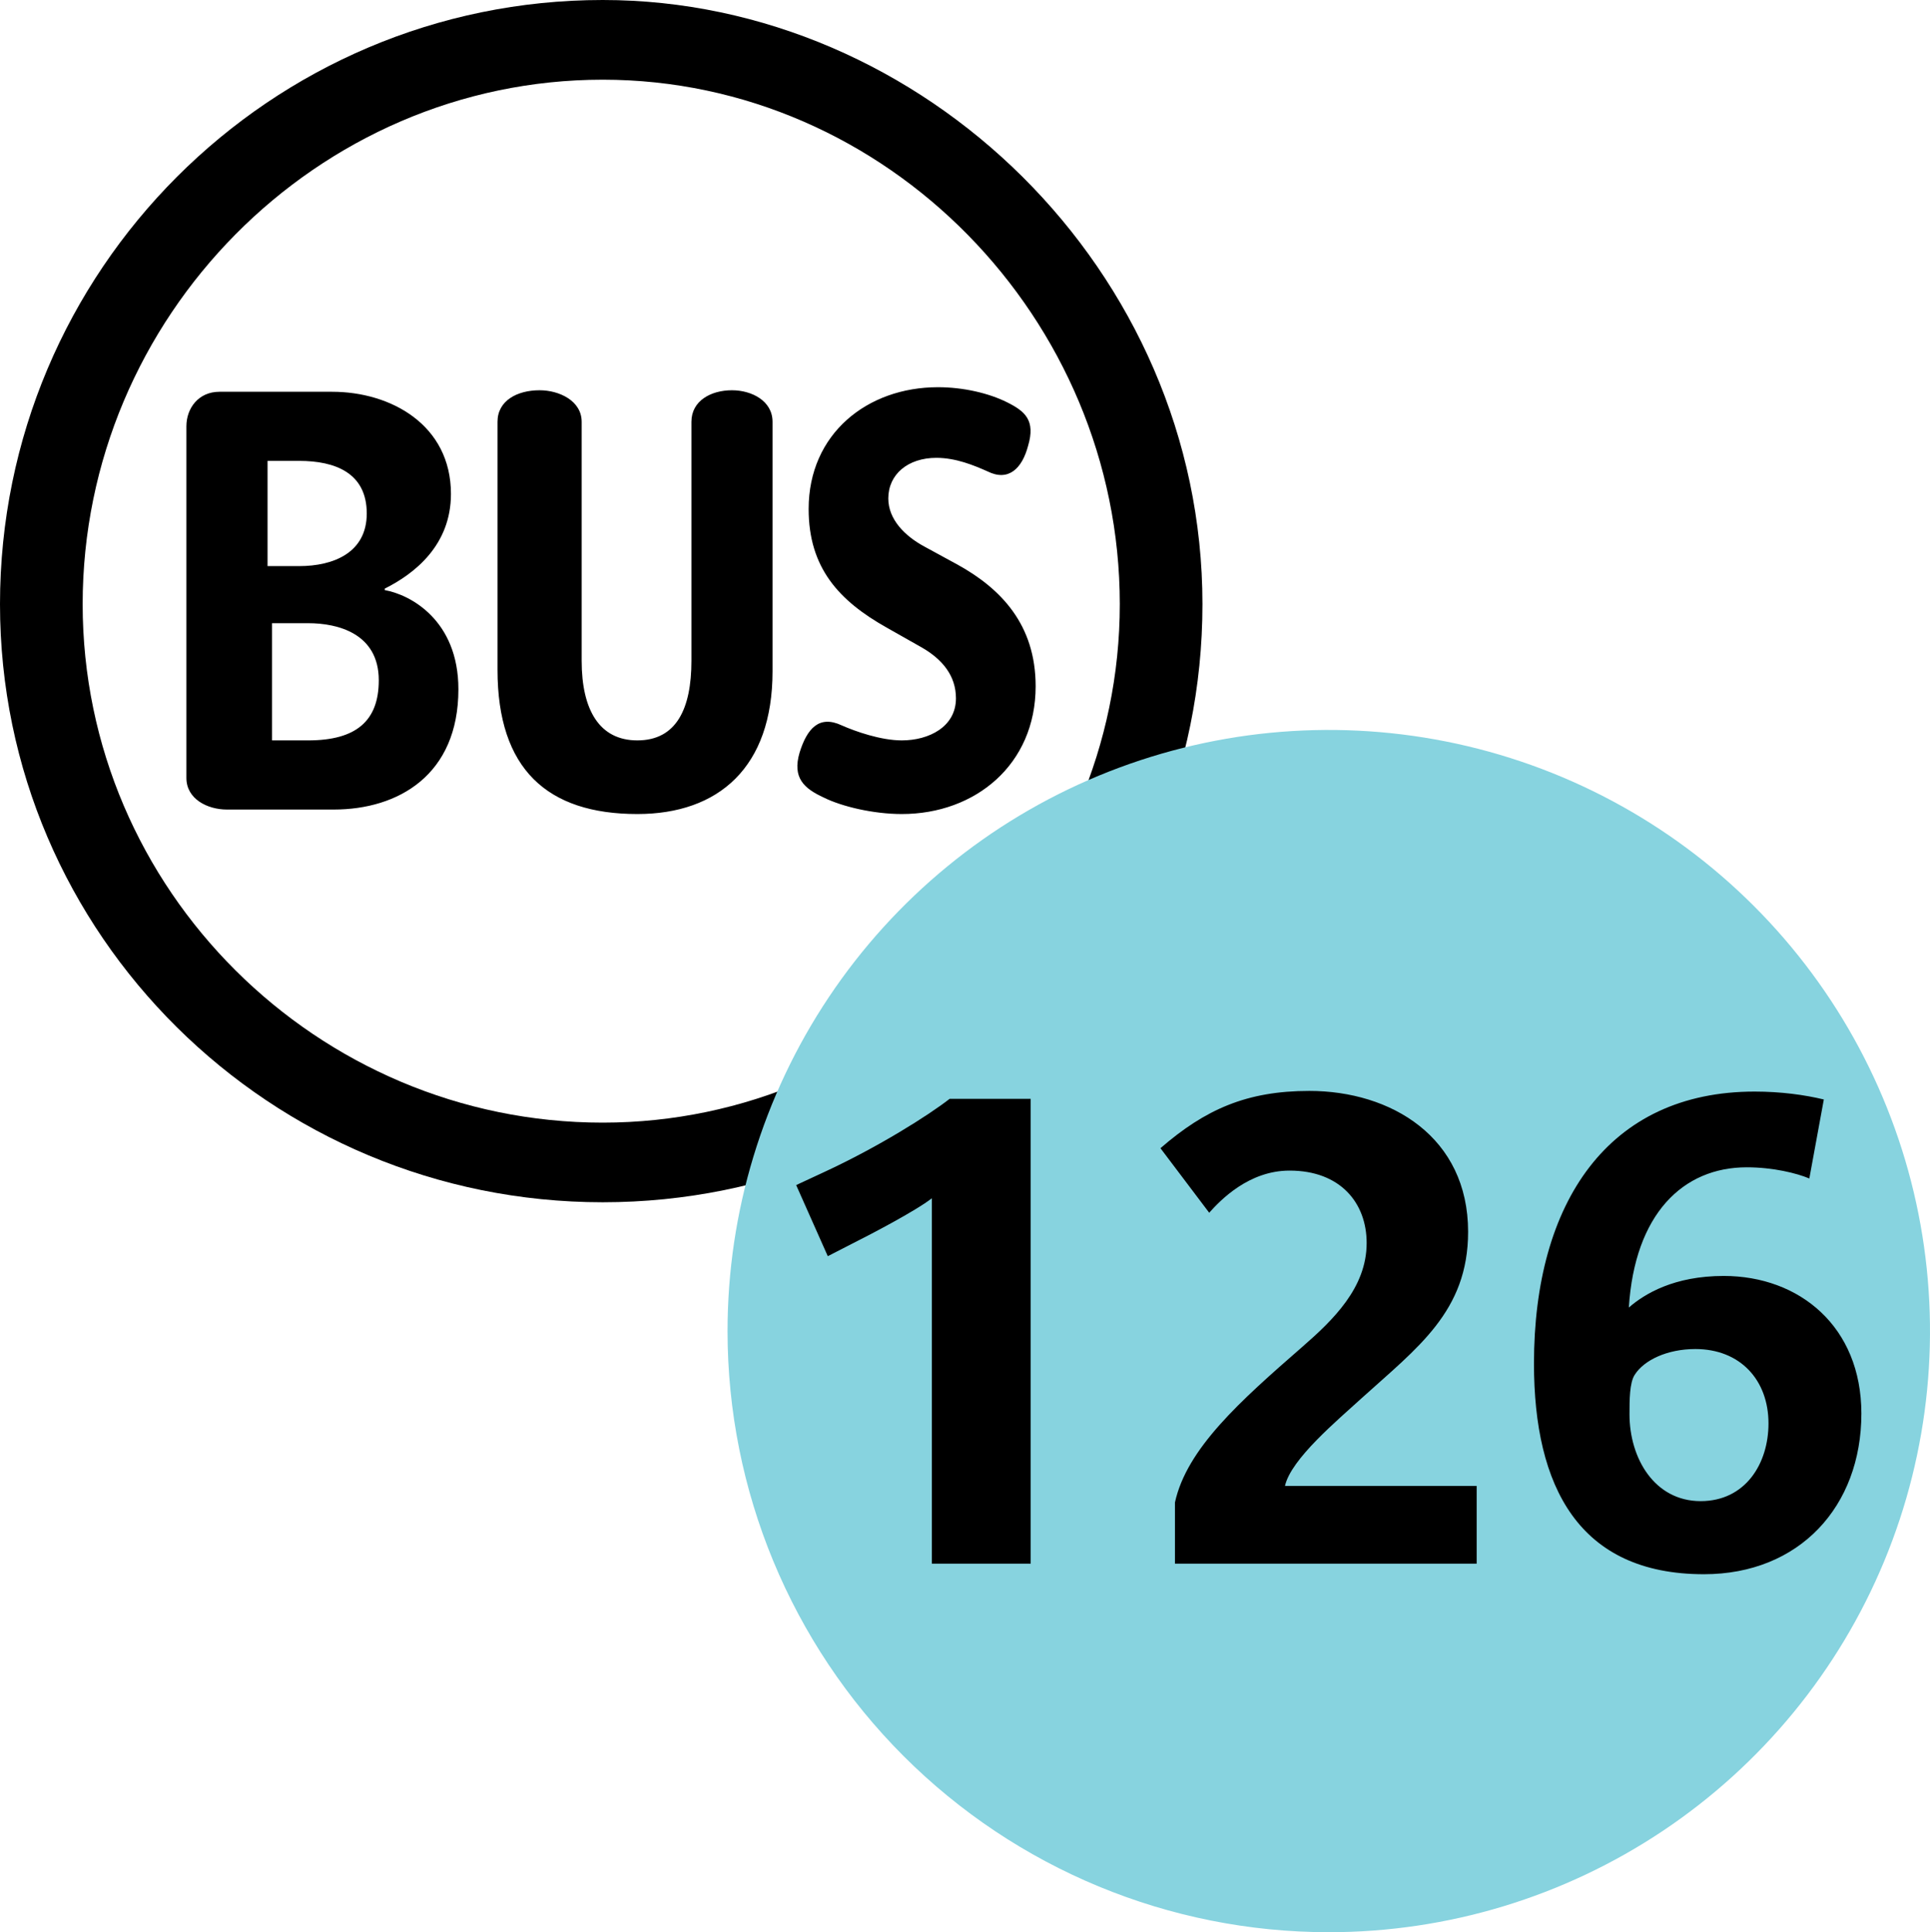 <svg width="1528" height="1530" viewBox="0 0 1528 1530" fill="none" xmlns="http://www.w3.org/2000/svg">
<path d="M952 478.417C952 214.209 730.671 0 477.2 0C214.217 0 0 214.209 0 478.417C0 740.208 214.217 952 477.2 952C740.188 952 952 741.393 952 478.417ZM886.553 478.417C886.553 702.132 702.137 888.951 477.2 888.951C251.088 888.951 65.441 704.497 65.441 478.417C65.441 251.071 251.088 63.102 477.2 63.102C702.137 63.102 886.553 252.314 886.553 478.417Z" fill="black"/>
<path d="M819.937 543.411C819.937 494.648 792.526 466.094 758.039 447.059L731.835 432.782C716.383 424.438 703.28 411.335 703.28 394.68C703.28 375.644 718.732 362.541 741.353 362.541C756.835 362.541 771.111 368.506 781.835 373.265C798.491 381.577 809.214 370.884 813.941 353.054C819.937 332.813 811.593 325.675 797.285 318.537C783.008 311.398 762.799 306.608 742.588 306.608C686.624 306.608 640.209 343.506 640.209 403.022C640.209 449.438 664.004 475.643 702.107 497.027L729.455 512.509C746.142 522.026 756.835 535.099 756.835 552.959C756.835 575.549 735.418 586.273 713.973 586.273C697.348 586.273 677.106 579.134 666.383 574.375C648.553 566.032 639.035 576.753 633.072 595.822C627.107 616.031 636.656 624.375 652.138 631.513C666.383 638.62 691.383 644.585 713.973 644.585C772.285 644.585 819.937 605.34 819.937 543.411ZM611.626 531.545V333.987C611.626 317.331 595 309.019 579.518 309.019C562.892 309.019 547.41 317.331 547.41 333.987V523.201C547.41 561.273 535.483 586.273 504.581 586.273C474.79 586.273 460.514 562.478 460.514 523.201V333.987C460.514 317.331 442.684 309.019 427.202 309.019C409.34 309.019 393.888 317.331 393.888 333.987V530.339C393.888 608.893 433.166 644.585 504.581 644.585C568.795 644.585 611.626 607.719 611.626 531.545ZM362.925 545.791C362.925 491.063 324.853 470.853 304.614 467.269V466.094C328.438 454.166 357.023 431.577 357.023 391.126C357.023 336.398 309.403 310.224 262.988 310.224H173.742C157.086 310.224 147.569 323.296 147.569 337.572V616.031C147.569 632.688 164.224 641.031 179.676 641.031H264.193C315.336 641.031 362.925 613.652 362.925 545.791ZM290.367 406.607C290.367 437.541 264.193 448.264 236.814 448.264H211.814V364.951H236.814C265.367 364.951 290.367 374.469 290.367 406.607ZM299.885 538.683C299.885 570.821 282.024 586.273 243.952 586.273H215.368V493.473H243.952C267.746 493.473 299.885 501.786 299.885 538.683Z" fill="black"/>
<path d="M576 1054C576 959.855 603.918 867.824 656.223 789.545C708.528 711.267 782.871 650.257 869.85 614.23C956.83 578.204 1052.54 568.78 1144.88 587.149C1237.21 605.518 1322.03 650.856 1388.59 717.429C1455.16 784.002 1500.49 868.821 1518.86 961.158C1537.22 1053.49 1527.79 1149.2 1491.76 1236.18C1455.72 1323.16 1394.71 1397.5 1316.43 1449.8C1238.14 1502.1 1146.11 1530.01 1051.97 1530C925.729 1529.99 804.665 1479.84 715.405 1390.57C626.145 1301.3 576 1180.24 576 1054" fill="#87D3DF"/>
<path d="M737.77 1238.18V948.82C725.253 958.726 688.224 978.017 674.664 984.795L655.367 994.702L630.333 938.393L652.759 927.966C695.525 908.153 735.163 883.127 751.852 870.093H816.002V1238.18H737.77V1238.18ZM930.22 1238.18V1189.7C939.608 1146.94 981.853 1109.4 1030.88 1066.65C1055.39 1045.28 1081.99 1019.73 1081.99 984.275C1081.99 952.47 1061.13 926.923 1020.97 926.923C988.633 926.923 966.207 950.385 957.34 960.291L918.746 909.196C954.211 878.435 987.068 863.836 1036.61 863.836C1101.29 863.836 1162.31 900.333 1162.31 975.411C1162.31 1038.5 1122.15 1067.17 1077.82 1107.32C1059.04 1124.52 1022.01 1155.29 1017.32 1176.66H1169.09V1238.18H930.22ZM1349.02 1246.53C1249.93 1246.53 1214.46 1177.18 1214.46 1079.69C1214.46 951.948 1273.4 864.357 1389.18 864.357C1410.04 864.357 1428.81 866.964 1443.94 870.614L1432.47 933.179C1422.56 929.008 1403.78 924.315 1382.92 924.315C1332.33 924.315 1294.26 961.333 1289.56 1035.37C1302.08 1024.42 1325.55 1010.34 1364.67 1010.34C1424.64 1010.34 1473.67 1050.49 1473.67 1119.31C1473.67 1192.82 1424.64 1246.53 1349.02 1246.53V1246.53ZM1342.24 1068.22C1319.81 1068.22 1301.56 1077.08 1294.26 1088.55C1290.08 1094.81 1290.08 1108.88 1290.08 1119.83C1290.08 1154.76 1309.9 1188.65 1346.41 1188.65C1381.88 1188.65 1400.13 1158.94 1400.13 1127.13C1400.13 1092.72 1377.7 1068.22 1342.24 1068.22Z" fill="black"/>
</svg>
